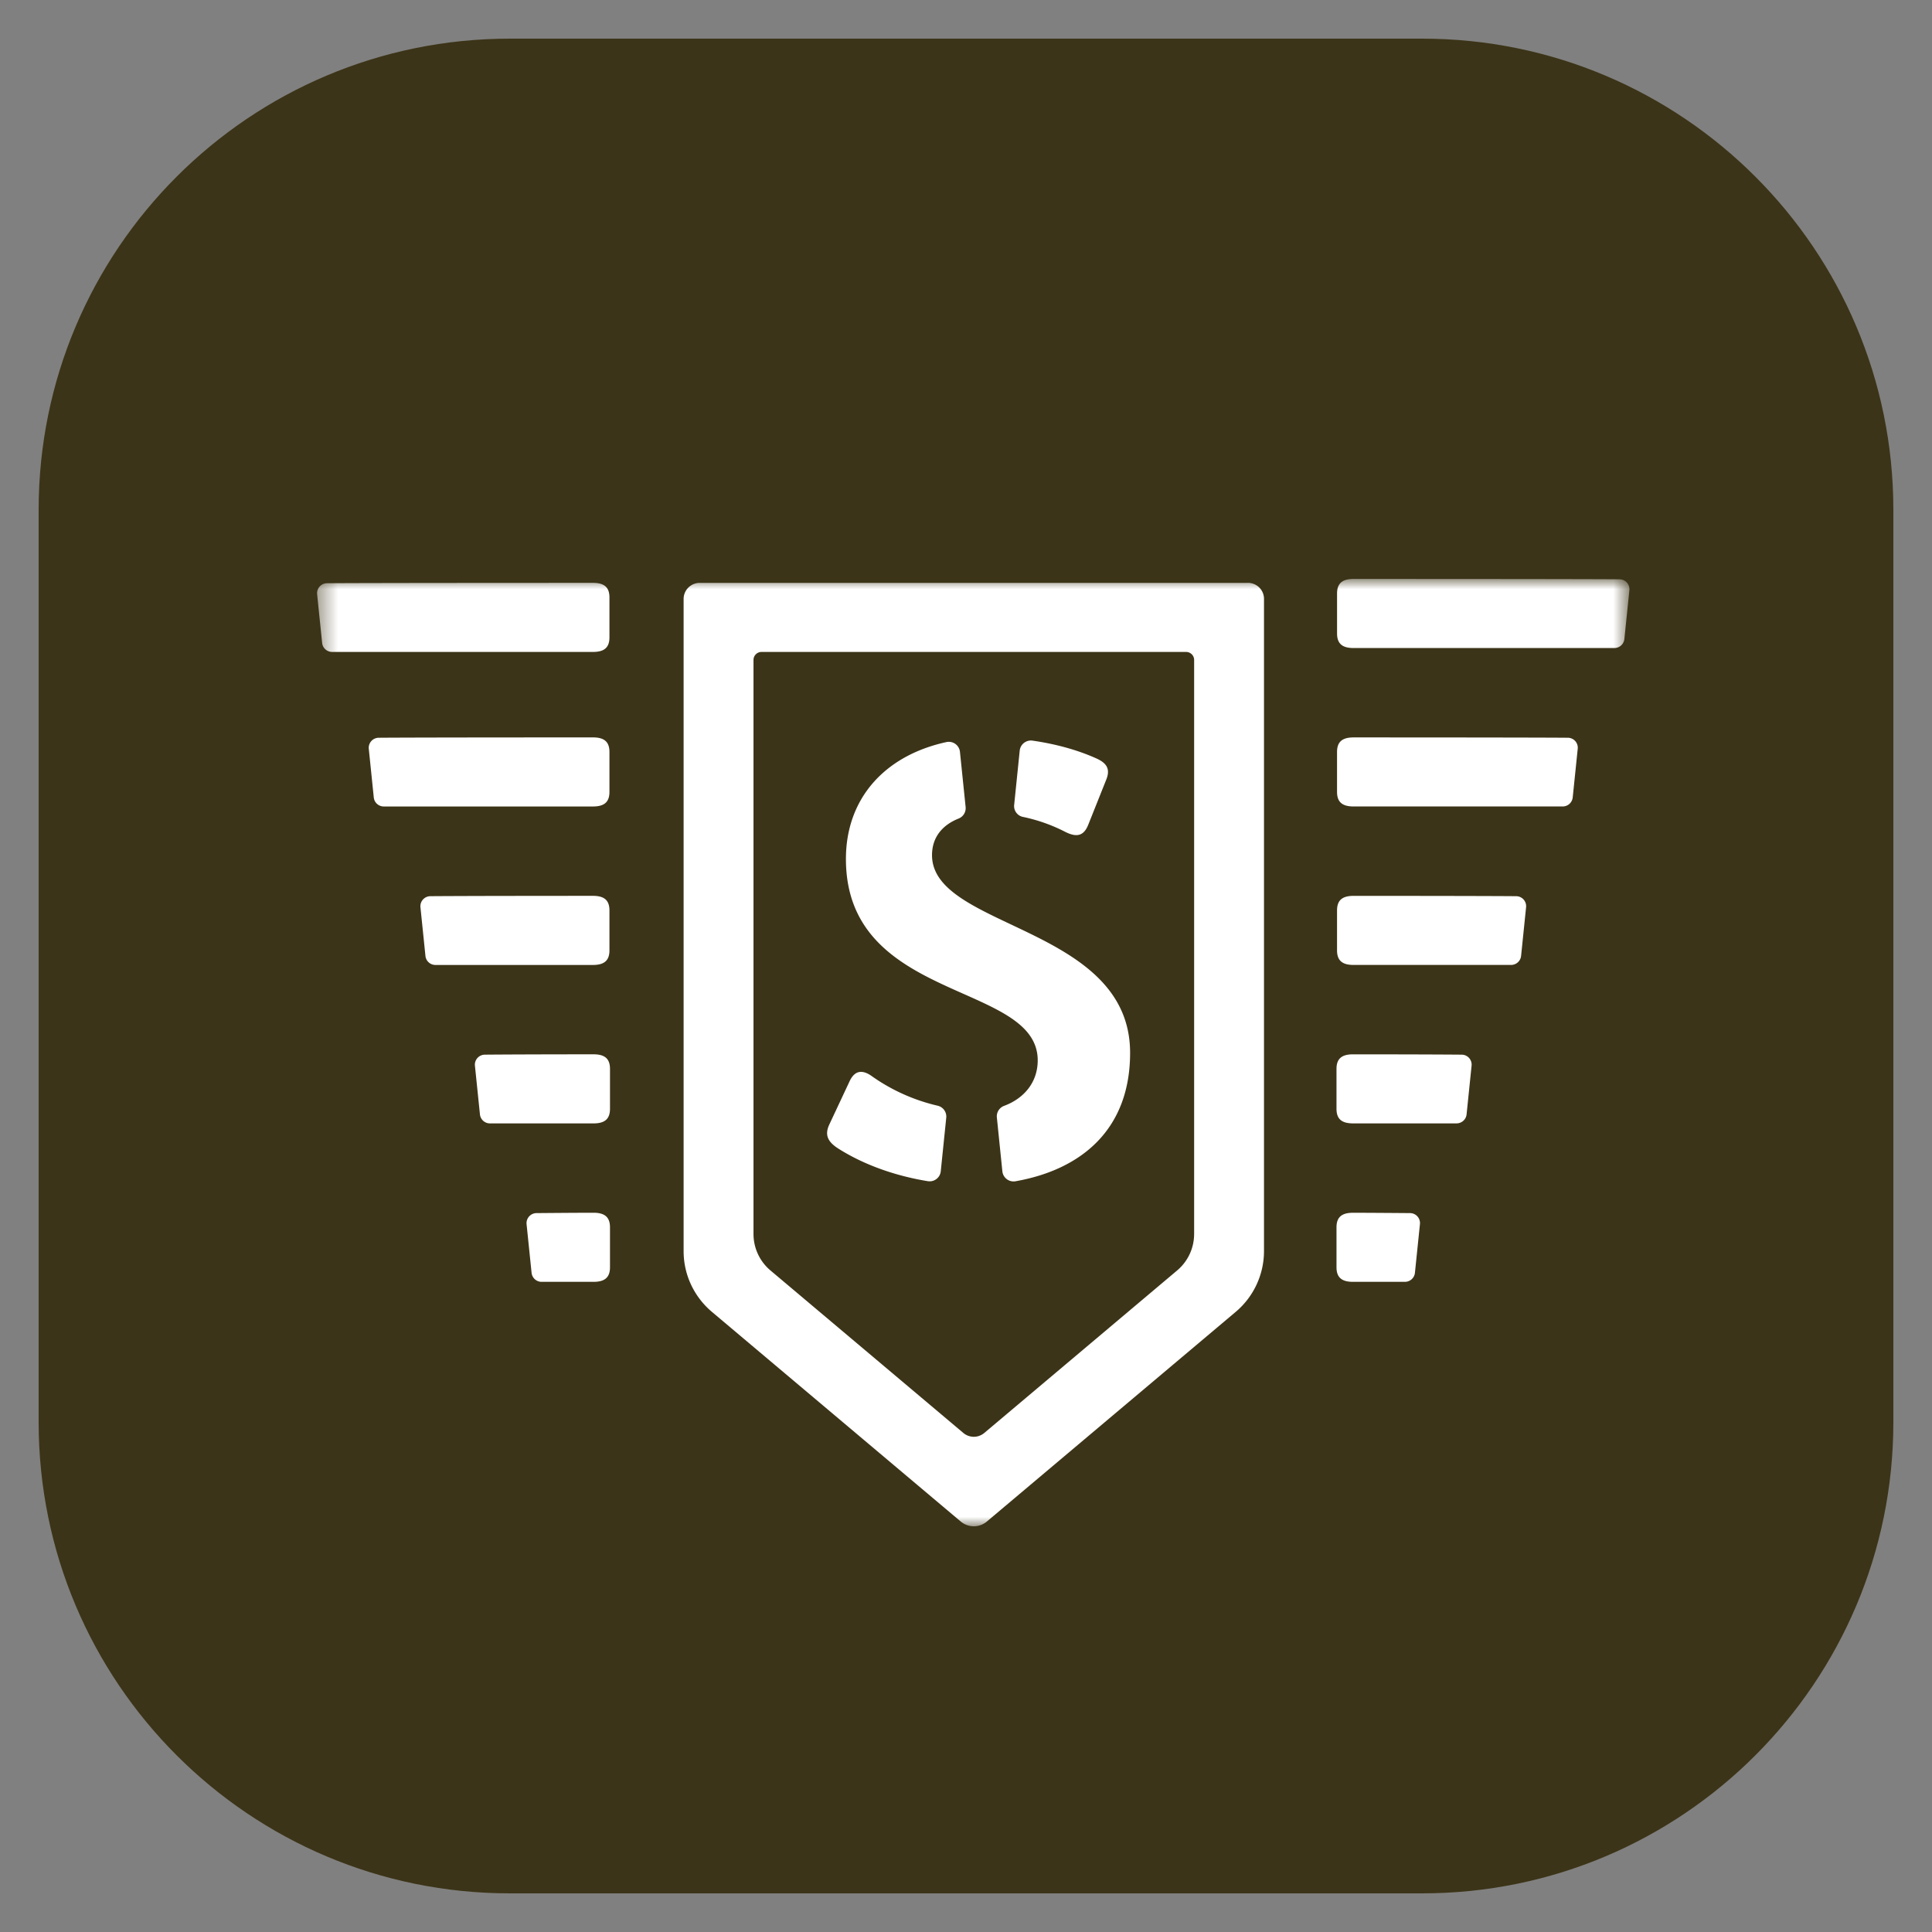 <svg xmlns="http://www.w3.org/2000/svg" fill="none" viewBox="0 0 100 100"><rect x="0" y="0" width="100" height="100" fill="#808080" stroke="none"/><path d="M73.61 2H26.39C12.92 2 2 12.92 2 26.39v47.22C2 87.08 12.92 98 26.39 98h47.22C87.08 98 98 87.08 98 73.61V26.39C98 12.92 87.08 2 73.61 2z" fill="#3C3418"></path><mask id="a" maskUnits="userSpaceOnUse" x="16" y="29" width="69" height="51"><path d="M16.412 79H84.34V29.966H16.412V79z" fill="#fff"></path></mask><g mask="url(#a)"><path fill-rule="evenodd" clip-rule="evenodd" d="M61.807 63.876c0 .725-.321 1.414-.88 1.884l-9.981 8.41a.841.841 0 01-1.083 0l-9.982-8.41a2.468 2.468 0 01-.88-1.885V34.157c0-.228.187-.413.417-.413H61.39c.23 0 .418.185.418.413v29.72-.001zm2.781-33.706h-28.37a.833.833 0 00-.834.825v33.768c0 1.21.536 2.357 1.467 3.141l12.876 10.849a1.052 1.052 0 001.354 0l12.877-10.849a4.115 4.115 0 001.466-3.14V30.994a.826.826 0 00-.517-.764.832.832 0 00-.318-.062h-.001zm19.235-.186c-2.179-.018-13.565-.018-13.764-.018-.588 0-.853.233-.853.756v2.064c0 .523.265.756.853.756h13.498c.268 0 .492-.2.52-.465l.26-2.524a.516.516 0 00-.516-.569h.002zm-2.675 8.202c-2.178-.017-10.891-.017-11.09-.017-.588 0-.853.232-.853.755v2.063c0 .523.265.755.853.755h10.825a.52.52 0 00.52-.464l.26-2.525a.514.514 0 00-.305-.523.519.519 0 00-.21-.045zm-2.674 8.201c-2.177-.017-8.217-.017-8.416-.017-.588 0-.853.233-.853.755v2.064c0 .523.265.756.853.756h8.153c.267 0 .492-.2.52-.464l.259-2.526a.517.517 0 00-.516-.568zm-2.82 8.202c-2.178-.017-5.425-.017-5.623-.017-.589 0-.854.232-.854.755v2.063c0 .524.265.756.853.756h5.36c.268 0 .492-.2.52-.464l.259-2.525a.517.517 0 00-.516-.568zM72.98 62.79c-2.177-.017-2.75-.017-2.95-.017-.588 0-.853.232-.853.755v2.064c0 .523.265.756.853.756h2.686c.268 0 .493-.201.52-.465l.26-2.525a.517.517 0 00-.516-.568zm-41.435-29.8v-2.066c0-.523-.264-.755-.853-.755-.198 0-11.585 0-13.762.019a.518.518 0 00-.516.568l.26 2.525a.519.519 0 00.52.463h13.498c.59 0 .853-.232.853-.755zm0 7.997v-2.063c0-.524-.264-.756-.853-.756-.198 0-8.911 0-11.089.018a.52.52 0 00-.515.568l.259 2.525a.519.519 0 00.52.464h10.825c.59 0 .853-.232.853-.756zm0 8.202v-2.064c0-.523-.264-.756-.853-.756-.198 0-6.238 0-8.416.018a.52.52 0 00-.514.569l.259 2.525a.52.52 0 00.52.465h8.152c.587 0 .852-.233.852-.757zm-.824 5.382c-.199 0-3.446 0-5.624.018a.522.522 0 00-.491.355.516.516 0 00-.024.213l.26 2.525a.52.52 0 00.52.465h5.359c.587 0 .852-.233.852-.757v-2.063c0-.524-.264-.756-.852-.756zm0 8.201c-.199 0-.773 0-2.95.018a.522.522 0 00-.516.568l.26 2.526a.522.522 0 00.519.464h2.686c.589 0 .853-.233.853-.756v-2.064c0-.523-.264-.756-.852-.756zm17.52-18.508c0-.949.559-1.569 1.371-1.894a.58.58 0 00.369-.594l-.294-2.861a.58.58 0 00-.706-.504c-3.211.703-5.196 2.939-5.196 6.048 0 7.447 9.927 6.345 9.927 10.426 0 1.131-.702 1.966-1.734 2.352a.58.58 0 00-.381.598l.286 2.798a.583.583 0 00.69.507c3.376-.599 5.921-2.66 5.921-6.644 0-6.573-10.253-6.411-10.253-10.232zm4.703-1.982a8.632 8.632 0 012.21.784c.589.292.95.195 1.178-.388l.917-2.298c.23-.552.066-.875-.523-1.134-1.014-.452-2.148-.748-3.285-.911a.582.582 0 00-.66.512l-.288 2.815a.571.571 0 00.451.62zM48.527 57.23a9.678 9.678 0 01-3.366-1.503c-.524-.388-.917-.324-1.18.226l-1.048 2.235c-.262.55-.098.906.459 1.263 1.401.886 3.037 1.426 4.632 1.687a.583.583 0 00.599-.288.579.579 0 00.07-.222l.285-2.779a.577.577 0 00-.451-.619z" fill="#fff"></path></g></svg>